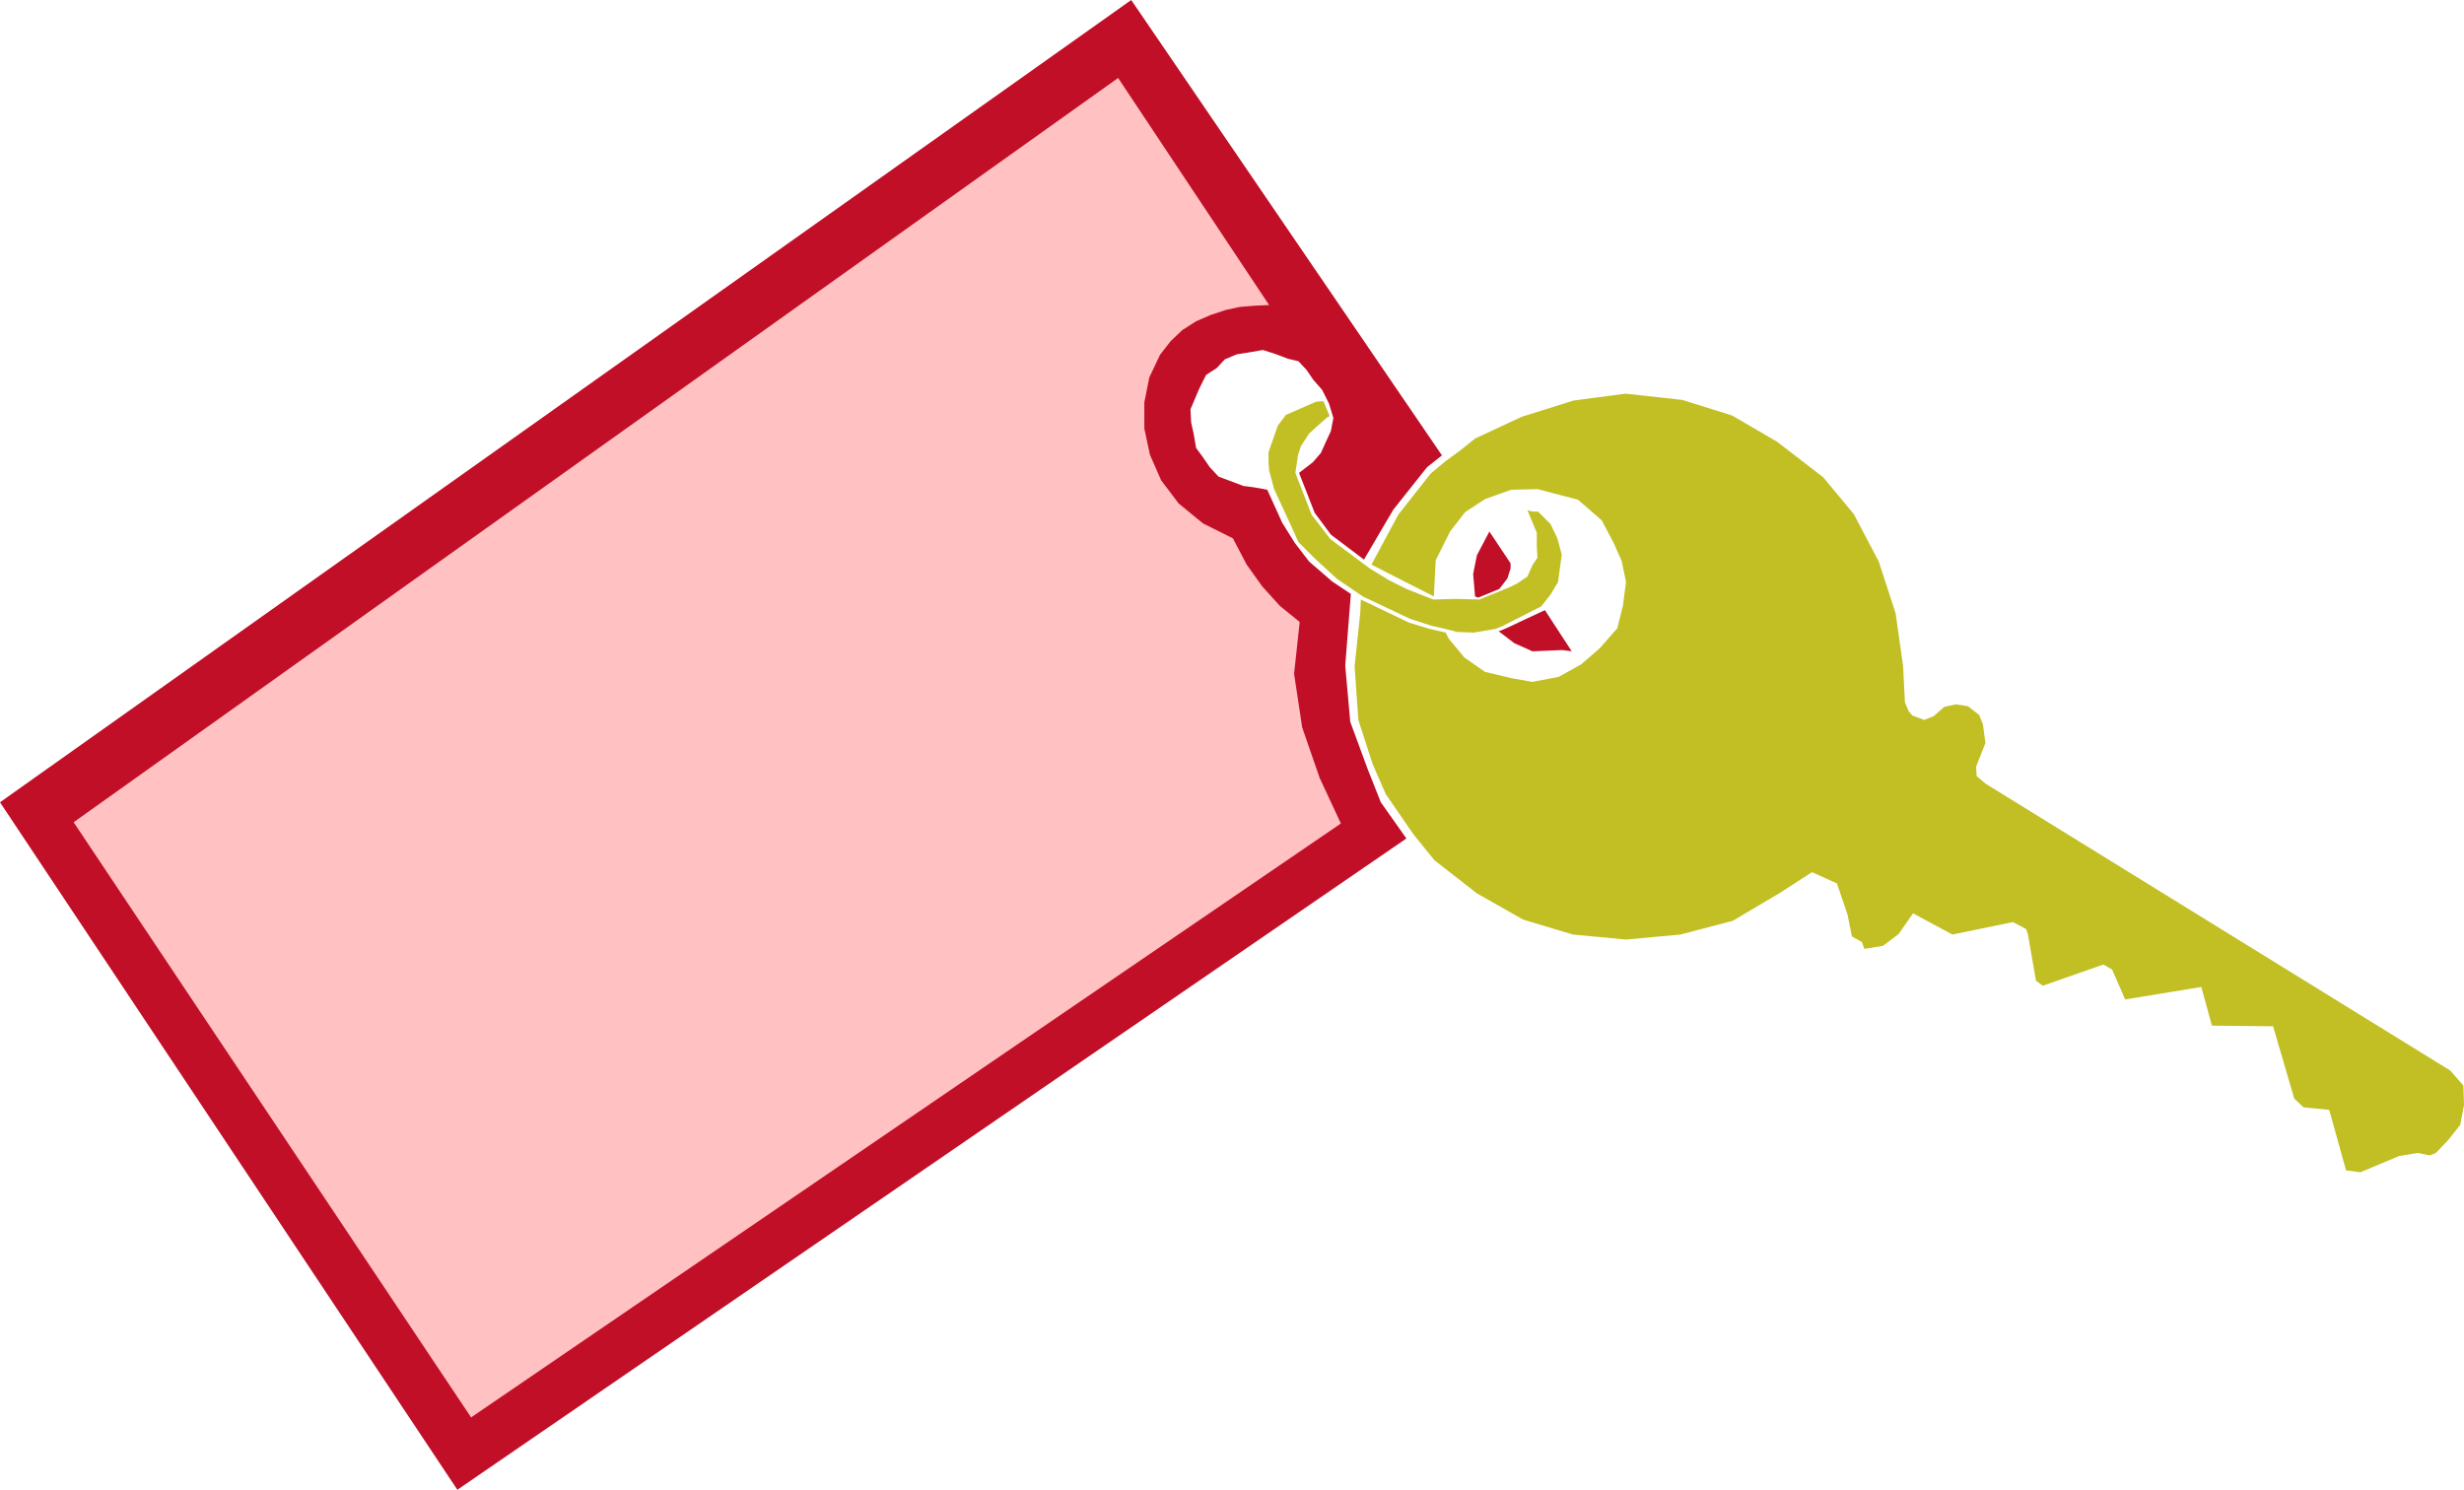 <svg xmlns="http://www.w3.org/2000/svg" fill-rule="evenodd" height="2.388in" preserveAspectRatio="none" stroke-linecap="round" viewBox="0 0 3949 2388" width="3.949in"><style>.pen1{stroke:none}.brush2{fill:#c1bf23}</style><path class="pen1 brush2" d="m2233 923 65 33 3-58 23-46 24-31 32-21 42-15 42-1 65 17 38 33 19 36 13 29 7 34-5 38-9 36-28 32-30 26-36 20-42 8-34-6-42-10-33-23-25-30-5-10-26-6-33-10-77-37-1 22-9 85 6 86 23 71 21 48 44 64 34 42 68 53 74 42 80 24 85 8 87-8 84-22 76-45 51-33 40 18 17 50 7 35 16 9 4 11 30-5 25-19 23-33 63 34 97-20 21 11 3 8 13 75 11 8 97-34 14 8 21 48 122-20 17 62 98 1 34 116 15 14 41 4 27 97 23 3 62-26 30-5 19 4 10-4 20-21 19-24 6-32-1-31-21-24-745-460-14-12-1-15 15-38-4-30-6-15-18-14-19-3-19 4-17 15-15 6-19-7-6-7-6-14-3-59-12-84-27-83-40-76-49-59-74-57-72-42-80-25-91-10-83 11-83 26-75 35-25 20-22 16-24 20-52 66-43 80 35 18z"/><path class="pen1 brush2" d="m2420 941 12-6 16-11 8-18 8-12-1-18v-22l-15-36 8 2h9l20 20 11 23 7 26-6 44-12 20-15 19-63 32-10 4-35 6-27-1-19-5-22-5-34-11-76-36-41-28-35-32-27-27-14-31-25-54-8-30-1-13v-16l15-43 13-17 48-21 12-1 10 24-4 2-17 15-12 11-13 20-5 15-1 8-3 20 26 67 30 39 63 47 31 19 28 14 43 17 36-1 38 1 49-20z"/><path class="pen1" d="m2476 978 43 66-15-2-48 2-29-13-25-19 12-5 62-29zm-109-88-6 30 3 36 5 2 34-14 13-17 5-16v-8l-34-51-20 38zm-211 177 8 90 28 76 21 53 41 58L733 2388 0 1286 1813 0l498 730-24 19-54 68-47 80-53-40-26-35-25-64 22-17 13-15 9-20 7-15 4-21-7-23-11-22-14-16-11-16-13-14-17-4-21-8-19-6-23 4-19 3-19 8-13 14-17 11-11 22-14 33 1 21 4 18 4 23 11 15 11 16 14 15 40 15 16 2 22 4 24 53 20 32 23 30 37 32 30 20-9 115z" style="fill:#c10f28"/><path class="pen1" style="fill:#ffc1c1" d="M1792 125 118 1318l637 954 1394-952-34-73-28-81-13-86 9-83-32-26-28-31-25-35-22-42-48-24-39-32-28-37-18-41-9-42v-42l8-40 17-36 17-22 19-18 22-14 23-10 24-8 23-5 24-2 23-1-242-364z"/></svg>
